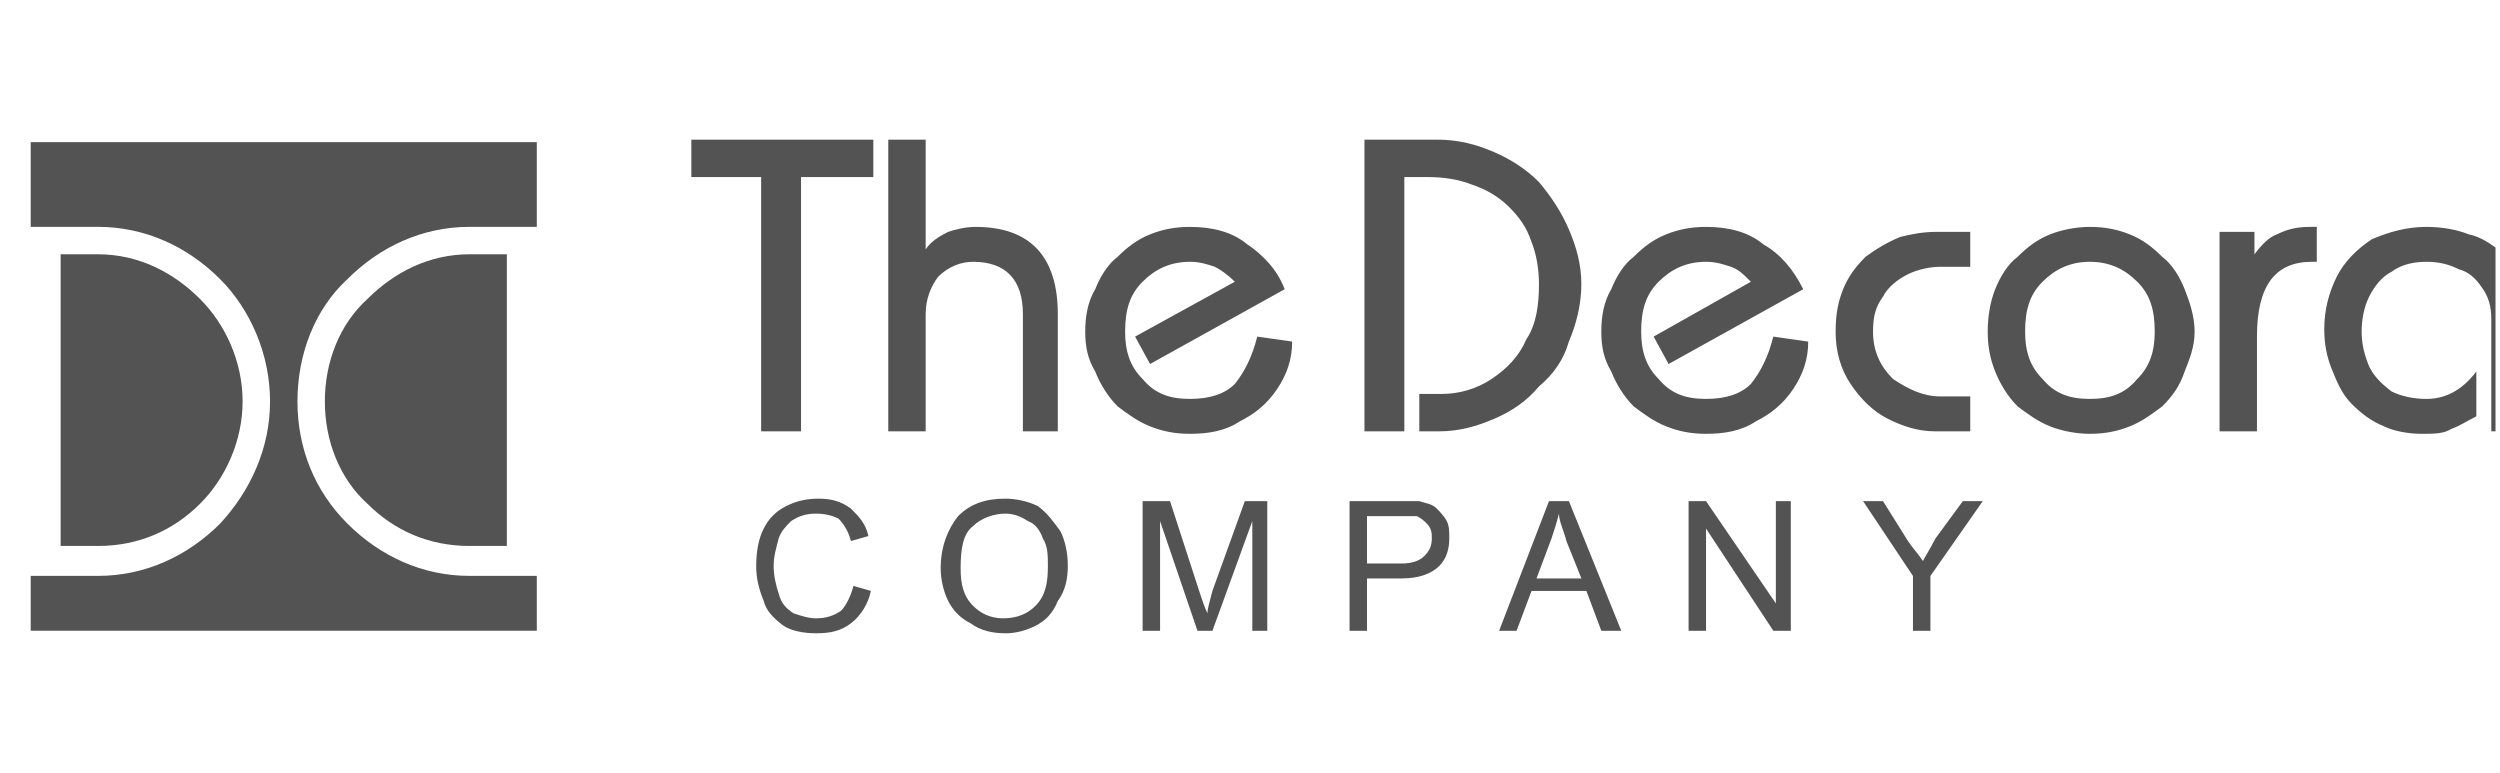 <svg width="207" height="64" viewBox="0 0 207 64" fill="none" xmlns="http://www.w3.org/2000/svg">
<g clip-path="url(#clip0_179_3193)">
<path d="M57.242 14.659V11.562H72.311V14.659H66.325V35.714H63.022V14.659H57.242ZM76.646 35.714H73.549V11.562H76.646V20.645C77.059 20.026 77.678 19.613 78.504 19.2C79.123 18.994 79.949 18.787 80.774 18.787C85.316 18.787 87.586 21.264 87.586 26.012V35.714H84.696V26.012C84.696 23.122 83.251 21.677 80.568 21.677C79.536 21.677 78.504 22.09 77.678 22.916C77.059 23.741 76.646 24.773 76.646 26.012V35.714ZM106.371 23.948L95.224 30.14L93.985 27.87L102.242 23.329C101.623 22.709 101.004 22.297 100.591 22.09C99.972 21.884 99.352 21.677 98.527 21.677C96.875 21.677 95.637 22.297 94.605 23.329C93.573 24.361 93.16 25.599 93.16 27.457C93.16 29.108 93.573 30.347 94.605 31.379C95.637 32.618 96.875 33.03 98.527 33.03C100.178 33.03 101.417 32.618 102.242 31.792C103.068 30.76 103.687 29.521 104.1 27.87L106.99 28.283C106.99 29.728 106.577 30.966 105.751 32.205C104.926 33.443 103.894 34.269 102.655 34.888C101.417 35.714 99.972 35.92 98.527 35.92C97.288 35.92 96.256 35.714 95.224 35.301C94.192 34.888 93.366 34.269 92.54 33.65C91.715 32.824 91.095 31.792 90.683 30.76C90.063 29.728 89.857 28.695 89.857 27.457C89.857 26.218 90.063 24.98 90.683 23.948C91.095 22.916 91.715 21.884 92.54 21.264C93.366 20.439 94.192 19.819 95.224 19.407C96.256 18.994 97.288 18.787 98.527 18.787C100.384 18.787 102.036 19.2 103.274 20.232C104.513 21.058 105.751 22.297 106.371 23.948Z" fill="#535353"/>
<path d="M116.279 35.714H112.977V11.562H118.963C120.821 11.562 122.266 11.975 123.711 12.595C125.155 13.214 126.394 14.04 127.426 15.072C128.458 16.31 129.284 17.549 129.903 18.994C130.522 20.439 130.935 21.884 130.935 23.535C130.935 25.186 130.522 26.838 129.903 28.283C129.49 29.728 128.665 30.966 127.426 31.998C126.394 33.237 125.155 34.062 123.711 34.682C122.266 35.301 120.821 35.714 119.169 35.714H117.518V32.618H119.376C120.821 32.618 122.266 32.205 123.504 31.379C124.743 30.553 125.775 29.521 126.394 28.076C127.22 26.838 127.426 25.186 127.426 23.535C127.426 22.297 127.22 21.058 126.807 20.026C126.394 18.787 125.775 17.962 124.949 17.136C124.123 16.31 123.091 15.691 121.853 15.278C120.821 14.865 119.582 14.659 118.137 14.659H116.279V35.714ZM149.307 23.948L138.16 30.14L136.922 27.87L144.972 23.329C144.353 22.709 143.94 22.297 143.321 22.09C142.701 21.884 142.082 21.677 141.256 21.677C139.605 21.677 138.366 22.297 137.334 23.329C136.302 24.361 135.889 25.599 135.889 27.457C135.889 29.108 136.302 30.347 137.334 31.379C138.366 32.618 139.605 33.03 141.256 33.03C142.908 33.03 144.146 32.618 144.972 31.792C145.798 30.76 146.417 29.521 146.83 27.87L149.72 28.283C149.72 29.728 149.307 30.966 148.481 32.205C147.655 33.443 146.623 34.269 145.385 34.888C144.146 35.714 142.701 35.92 141.256 35.92C140.018 35.92 138.986 35.714 137.954 35.301C136.922 34.888 136.096 34.269 135.27 33.65C134.444 32.824 133.825 31.792 133.412 30.76C132.793 29.728 132.587 28.695 132.587 27.457C132.587 26.218 132.793 24.98 133.412 23.948C133.825 22.916 134.444 21.884 135.27 21.264C136.096 20.439 136.922 19.819 137.954 19.407C138.986 18.994 140.018 18.787 141.256 18.787C143.114 18.787 144.766 19.2 146.004 20.232C147.449 21.058 148.481 22.297 149.307 23.948ZM163.137 19.2V22.09H160.66C159.834 22.09 158.802 22.297 157.977 22.709C157.151 23.122 156.325 23.741 155.912 24.567C155.293 25.393 155.087 26.218 155.087 27.457C155.087 29.108 155.706 30.347 156.738 31.379C157.977 32.205 159.215 32.824 160.66 32.824H163.137V35.714H160.247C158.802 35.714 157.564 35.301 156.325 34.682C155.087 34.062 154.055 33.03 153.229 31.792C152.403 30.553 151.99 29.108 151.99 27.457C151.99 26.012 152.197 24.98 152.61 23.948C153.022 22.916 153.642 22.09 154.467 21.264C155.293 20.645 156.325 20.026 157.357 19.613C158.183 19.407 159.215 19.2 160.247 19.2H163.137ZM164.582 27.457C164.582 26.218 164.789 24.98 165.201 23.948C165.614 22.916 166.233 21.884 167.059 21.264C167.885 20.439 168.711 19.819 169.743 19.407C170.775 18.994 172.013 18.787 173.045 18.787C174.284 18.787 175.316 18.994 176.348 19.407C177.38 19.819 178.206 20.439 179.032 21.264C179.857 21.884 180.477 22.916 180.889 23.948C181.302 24.98 181.715 26.218 181.715 27.457C181.715 28.695 181.302 29.728 180.889 30.76C180.477 31.998 179.857 32.824 179.032 33.65C178.206 34.269 177.38 34.888 176.348 35.301C175.316 35.714 174.284 35.92 173.045 35.92C172.013 35.92 170.775 35.714 169.743 35.301C168.711 34.888 167.885 34.269 167.059 33.65C166.233 32.824 165.614 31.792 165.201 30.76C164.789 29.728 164.582 28.695 164.582 27.457ZM167.678 27.457C167.678 29.108 168.091 30.347 169.123 31.379C170.155 32.618 171.394 33.03 173.045 33.03C174.697 33.03 175.935 32.618 176.967 31.379C178 30.347 178.412 29.108 178.412 27.457C178.412 25.599 178 24.361 176.967 23.329C175.935 22.297 174.697 21.677 173.045 21.677C171.394 21.677 170.155 22.297 169.123 23.329C168.091 24.361 167.678 25.599 167.678 27.457ZM183.779 35.714V19.2H186.669V21.058C187.289 20.232 187.908 19.613 188.527 19.407C189.353 18.994 190.178 18.787 191.211 18.787H191.83V21.677H191.417C188.321 21.677 186.876 23.741 186.876 27.87V35.714H183.779ZM209.169 35.714H206.279V26.425C206.279 25.393 206.073 24.567 205.454 23.741C205.041 23.122 204.422 22.503 203.596 22.297C202.77 21.884 201.944 21.677 200.912 21.677C199.88 21.677 198.848 21.884 198.022 22.503C197.197 22.916 196.578 23.741 196.165 24.567C195.752 25.393 195.545 26.425 195.545 27.457C195.545 28.489 195.752 29.315 196.165 30.347C196.578 31.173 197.197 31.792 198.022 32.411C198.848 32.824 199.88 33.03 200.912 33.03C202.357 33.03 203.802 32.411 205.041 30.76V34.475C204.215 34.888 203.596 35.301 202.977 35.508C202.357 35.92 201.532 35.92 200.5 35.92C199.467 35.92 198.229 35.714 197.403 35.301C196.371 34.888 195.545 34.269 194.72 33.443C193.894 32.618 193.481 31.585 193.068 30.553C192.655 29.521 192.449 28.489 192.449 27.251C192.449 25.599 192.862 24.154 193.481 22.916C194.1 21.677 195.133 20.645 196.371 19.819C197.816 19.2 199.261 18.787 200.912 18.787C202.151 18.787 203.389 18.994 204.422 19.407C205.454 19.613 206.279 20.232 207.105 20.852C207.724 21.677 208.344 22.503 208.756 23.329C209.169 24.361 209.169 25.393 209.169 26.631V35.714Z" fill="#535353"/>
<path d="M70.664 48.514L72.109 48.927C71.902 49.959 71.283 50.991 70.457 51.61C69.632 52.229 68.806 52.436 67.567 52.436C66.535 52.436 65.503 52.229 64.884 51.817C64.058 51.197 63.439 50.578 63.233 49.752C62.82 48.72 62.613 47.895 62.613 46.862C62.613 45.624 62.82 44.592 63.233 43.766C63.645 42.94 64.265 42.321 65.09 41.908C65.916 41.495 66.742 41.289 67.774 41.289C68.806 41.289 69.632 41.495 70.457 42.115C71.077 42.734 71.696 43.353 71.902 44.385L70.457 44.798C70.251 43.972 69.838 43.353 69.425 42.94C69.012 42.734 68.393 42.528 67.567 42.528C66.742 42.528 66.123 42.734 65.503 43.147C65.09 43.56 64.677 43.973 64.471 44.592C64.265 45.417 64.058 46.037 64.058 46.862C64.058 47.688 64.265 48.514 64.471 49.133C64.677 49.959 65.09 50.372 65.71 50.785C66.329 50.991 66.948 51.197 67.567 51.197C68.393 51.197 69.012 50.991 69.632 50.578C70.044 50.165 70.457 49.34 70.664 48.514ZM77.888 47.069C77.888 45.211 78.508 43.766 79.334 42.734C80.366 41.702 81.604 41.289 83.255 41.289C84.081 41.289 85.113 41.495 85.939 41.908C86.765 42.528 87.177 43.147 87.797 43.973C88.21 44.798 88.416 45.83 88.416 46.862C88.416 47.895 88.21 48.927 87.59 49.752C87.177 50.785 86.558 51.404 85.733 51.817C84.907 52.229 84.081 52.436 83.255 52.436C82.223 52.436 81.191 52.229 80.366 51.61C79.54 51.197 78.921 50.578 78.508 49.752C78.095 48.927 77.888 47.895 77.888 47.069ZM79.54 47.069C79.54 48.307 79.746 49.34 80.572 50.165C81.191 50.785 82.017 51.197 83.049 51.197C84.288 51.197 85.113 50.785 85.733 50.165C86.558 49.34 86.765 48.307 86.765 46.862C86.765 46.037 86.765 45.211 86.352 44.592C86.145 43.973 85.733 43.353 85.113 43.147C84.494 42.734 83.875 42.528 83.255 42.528C82.223 42.528 81.191 42.94 80.572 43.56C79.746 44.179 79.54 45.417 79.54 47.069ZM94.609 52.229V41.495H96.879L99.356 49.133C99.563 49.752 99.769 50.372 99.976 50.785C99.976 50.372 100.182 49.752 100.389 48.927L103.072 41.495H104.93V52.229H103.691V43.147L100.389 52.229H99.15L96.054 43.147V52.229H94.609ZM111.742 52.229V41.495H115.87C116.696 41.495 117.109 41.495 117.522 41.495C118.141 41.702 118.554 41.702 118.967 42.115C119.173 42.321 119.586 42.734 119.792 43.147C119.999 43.56 119.999 43.973 119.999 44.592C119.999 45.417 119.792 46.243 119.173 46.862C118.554 47.482 117.522 47.895 116.077 47.895H113.187V52.229H111.742ZM113.187 46.656H116.077C116.902 46.656 117.522 46.45 117.934 46.037C118.347 45.624 118.554 45.211 118.554 44.592C118.554 44.179 118.554 43.766 118.141 43.353C117.934 43.147 117.728 42.94 117.315 42.734C117.109 42.734 116.696 42.734 116.077 42.734H113.187V46.656ZM124.127 52.229L128.256 41.495H129.907L134.242 52.229H132.59L131.352 48.927H126.811L125.572 52.229H124.127ZM127.223 47.895H130.939L129.7 44.798C129.494 43.972 129.081 43.147 129.081 42.528C128.875 43.353 128.668 43.973 128.462 44.592L127.223 47.895ZM139.815 52.229V41.495H141.26L147.04 49.959V41.495H148.278V52.229H146.833L141.26 43.766V52.229H139.815ZM158.393 52.229V47.688L154.265 41.495H155.916L157.98 44.798C158.393 45.417 158.806 45.83 159.219 46.45C159.425 46.037 159.838 45.417 160.251 44.592L162.522 41.495H164.173L159.838 47.688V52.229H158.393Z" fill="#535353"/>
<path fill-rule="evenodd" clip-rule="evenodd" d="M2.953 12.18H43.825V18.372H38.871C30.82 18.372 24.008 24.978 24.008 33.235C24.008 41.285 30.82 48.097 38.871 48.097H43.825V51.813H2.953V48.097H8.114C16.164 48.097 22.976 41.285 22.976 33.235C22.976 24.978 16.164 18.372 8.114 18.372H2.953V12.18Z" fill="#535353"/>
<path d="M2.956 11.766H44.447V18.784H38.873C34.951 18.784 31.442 20.435 28.759 23.119C26.075 25.596 24.63 29.311 24.63 33.233C24.63 37.156 26.075 40.665 28.759 43.348C31.442 46.032 34.951 47.683 38.873 47.683H44.447V52.224H2.543V47.683H8.116C12.038 47.683 15.548 46.032 18.231 43.348C20.708 40.665 22.36 37.156 22.36 33.233C22.36 29.311 20.708 25.596 18.231 23.119C15.548 20.435 12.038 18.784 8.116 18.784H2.543V11.766H2.956ZM43.414 12.798H3.575V17.752H8.116C12.245 17.752 16.167 19.61 18.85 22.293C21.74 25.183 23.392 28.899 23.392 33.233C23.392 37.362 21.74 41.284 18.85 43.968C16.167 46.857 12.245 48.509 8.116 48.509H3.575V51.192H43.414V48.509H38.873C34.745 48.509 30.823 46.857 28.139 43.968C25.249 41.284 23.598 37.362 23.598 33.233C23.598 28.899 25.249 25.183 28.139 22.293C30.823 19.61 34.745 17.752 38.873 17.752H43.414V12.798Z" fill="#535353"/>
<path fill-rule="evenodd" clip-rule="evenodd" d="M38.872 21.68H41.349V44.799H38.872C32.473 44.799 27.312 39.638 27.312 33.239C27.312 26.84 32.473 21.68 38.872 21.68Z" fill="#535353"/>
<path d="M38.871 21.055H41.967V45.206H38.871C35.568 45.206 32.678 43.968 30.408 41.697C28.137 39.633 26.898 36.536 26.898 33.234C26.898 29.931 28.137 26.834 30.408 24.77C32.678 22.5 35.568 21.055 38.871 21.055ZM40.935 22.087H38.871C35.775 22.087 33.091 23.325 31.027 25.39C28.963 27.454 27.724 30.137 27.724 33.234C27.724 36.33 28.963 39.013 31.027 41.078C33.091 43.142 35.775 44.38 38.871 44.38H40.935V22.087Z" fill="#535353"/>
<path fill-rule="evenodd" clip-rule="evenodd" d="M8.113 21.68H5.43V44.799H8.113C14.306 44.799 19.673 39.638 19.673 33.239C19.673 26.84 14.306 21.68 8.113 21.68Z" fill="#535353"/>
<path d="M8.116 22.087H6.052V44.38H8.116C11.006 44.38 13.896 43.142 15.96 41.078C17.818 39.013 19.056 36.33 19.056 33.234C19.056 30.137 17.818 27.454 15.96 25.39C13.896 23.325 11.006 22.087 8.116 22.087ZM5.432 21.055H8.116C11.419 21.055 14.309 22.5 16.579 24.77C18.643 26.834 20.088 29.931 20.088 33.234C20.088 36.536 18.643 39.633 16.579 41.697C14.309 43.968 11.419 45.206 8.116 45.206H5.02V21.055H5.432Z" fill="#535353"/>
</g>
<defs>
<clipPath id="clip0_179_3193">
<rect width="206.629" height="64" fill="white"/>
</clipPath>
</defs>
</svg>
